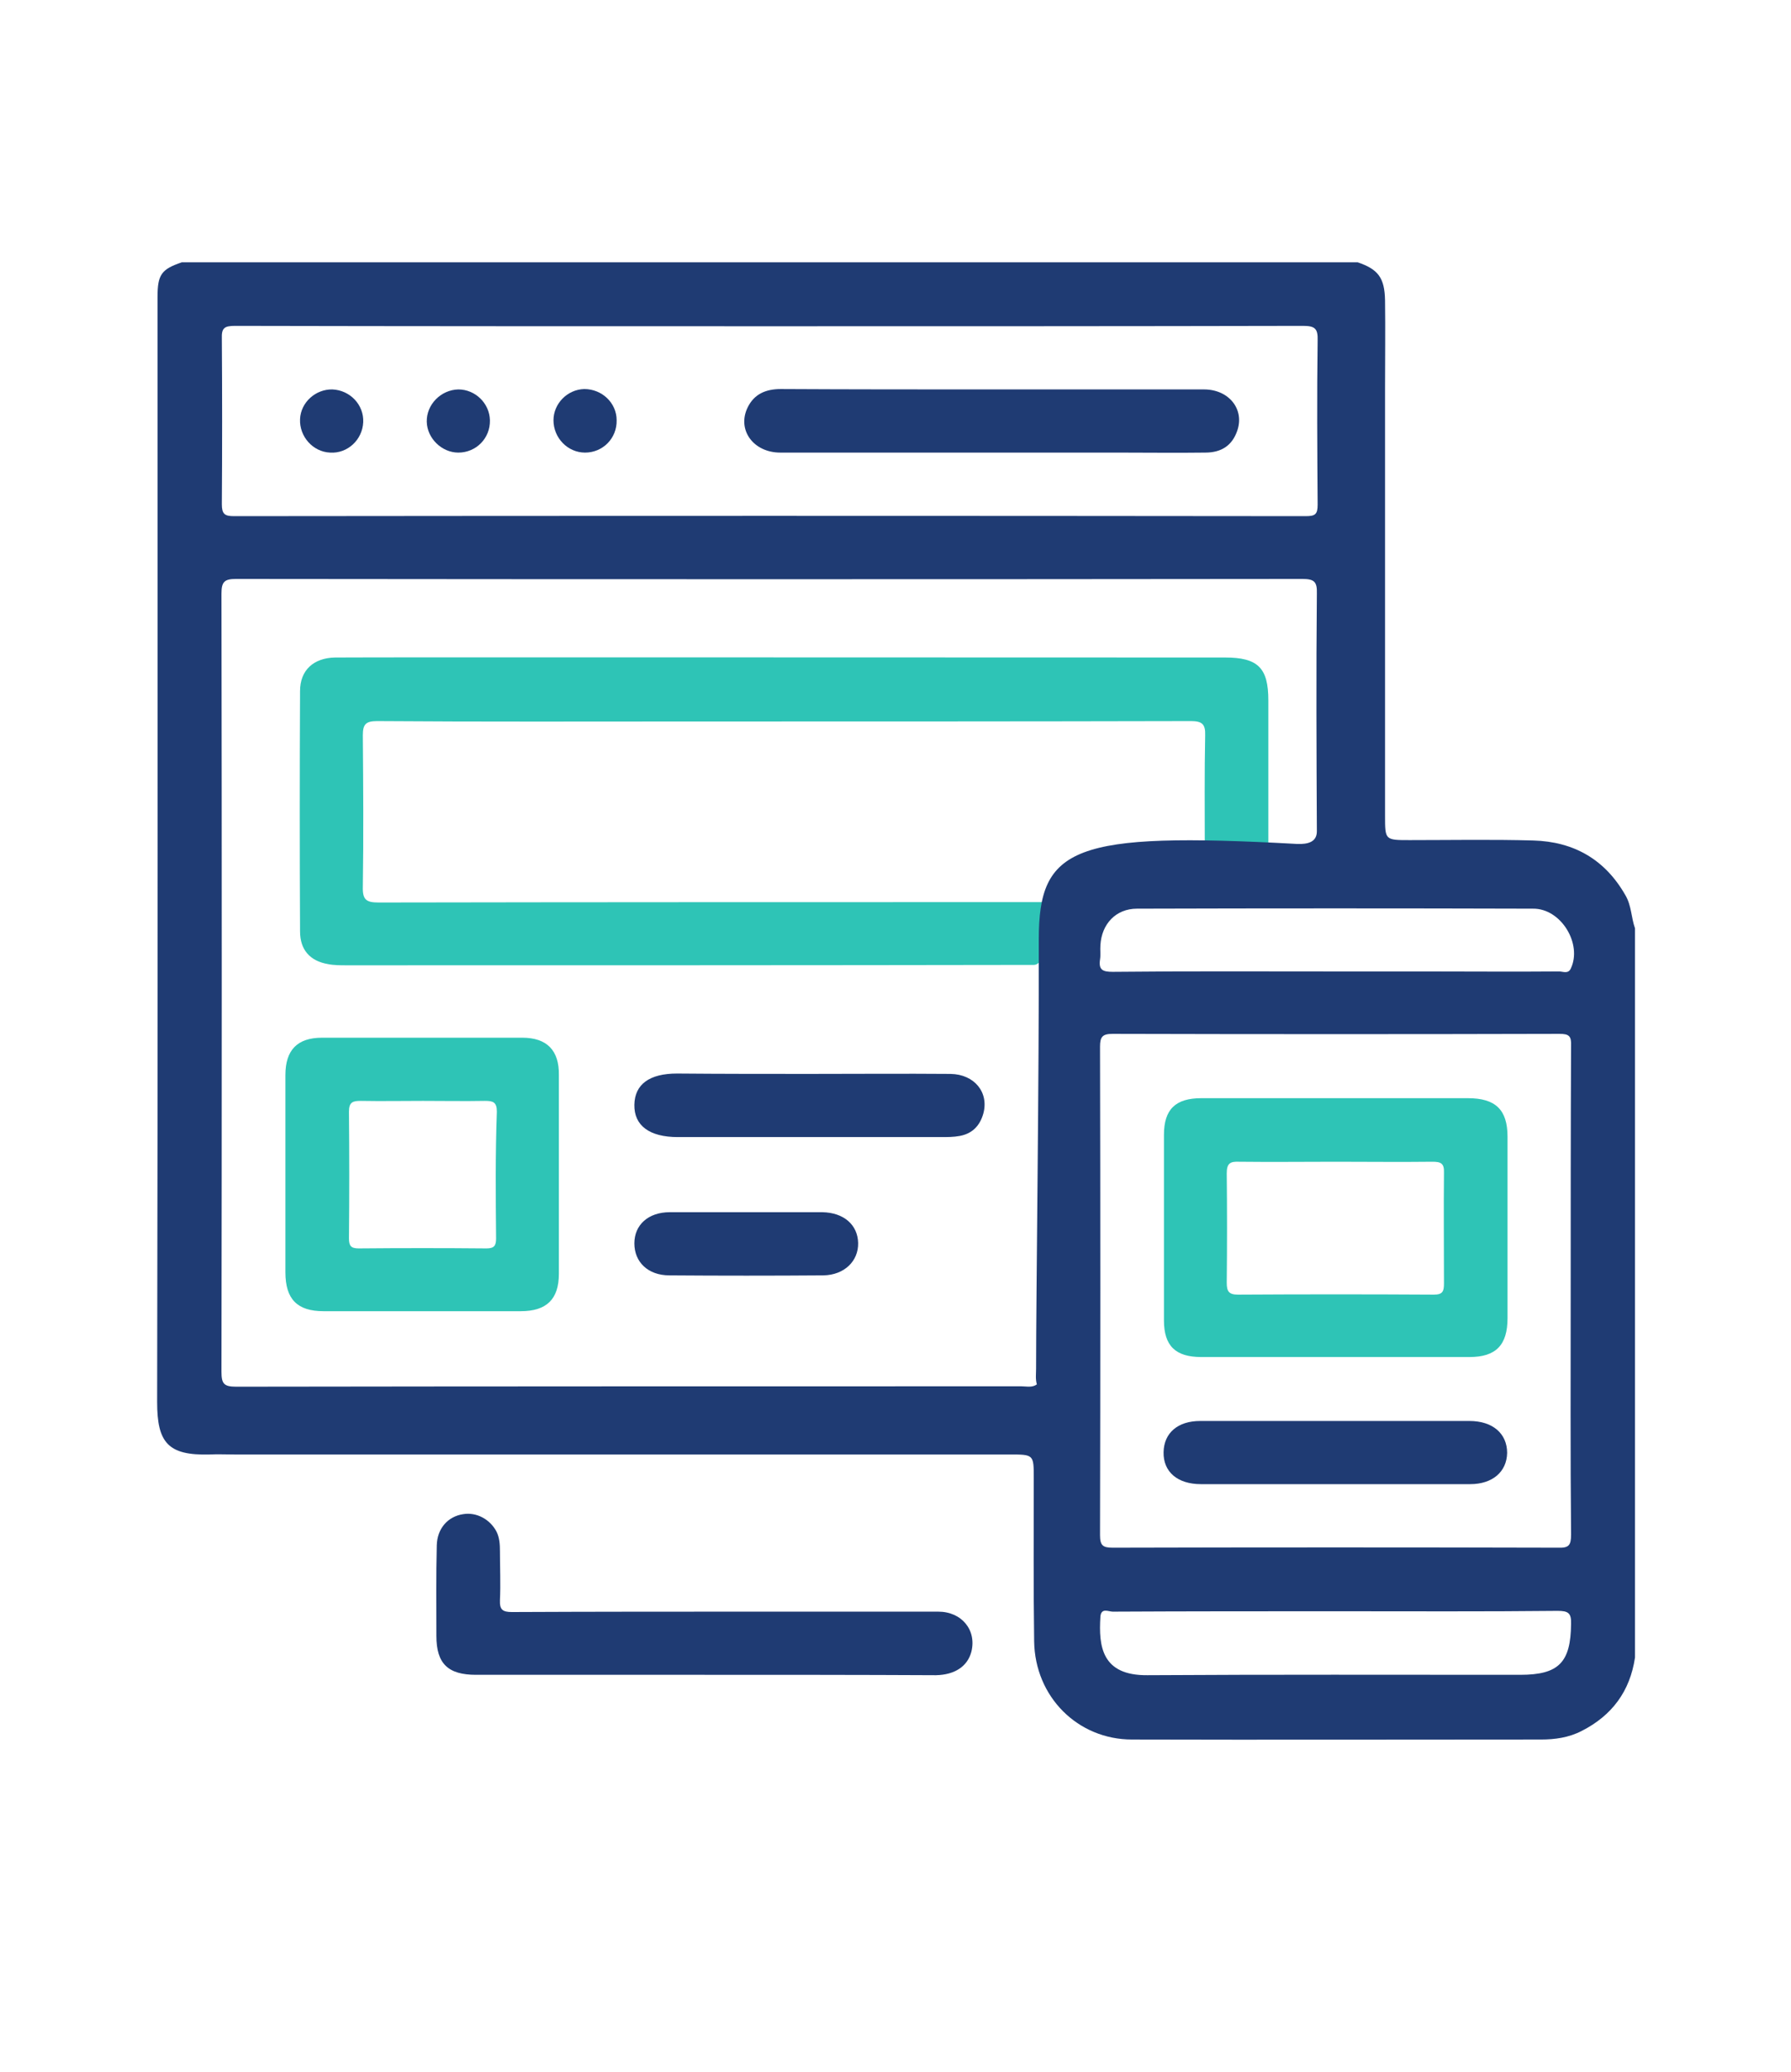 <svg xmlns="http://www.w3.org/2000/svg" xmlns:xlink="http://www.w3.org/1999/xlink" id="Capa_1" x="0px" y="0px" viewBox="0 0 465 538" style="enable-background:new 0 0 465 538;" xml:space="preserve"><style type="text/css">	.st0{fill:#2EC4B6;}	.st1{fill:#1F3B73;}</style><path class="st0" d="M312.8,220.1c0-9.7-0.1-19.4,0.1-29.2c0.1-2.9-0.8-3.7-3.7-3.7c-43.3,0.1-86.5,0.1-129.8,0.1 c-27.2,0-54.3,0.1-81.5-0.1c-3,0-3.7,0.9-3.7,3.7c0.1,13.1,0.2,26.2,0,39.3c-0.1,3.4,0.9,4.1,4.1,4.1c57.5-0.1,114.9-0.1,172.4-0.1 c1.6,0,3.2,0.1,4.9,0.1c-2.3,5.3-3.7,16.2-7.2,16.2c-59.5,0.1-118.9,0.1-178.4,0.1c-1.6,0-3.3,0-4.8-0.3c-4.7-0.8-7.3-3.7-7.3-8.5 c-0.1-20.8-0.1-41.6,0-62.4c0-5.4,3.5-8.6,9.1-8.7c11.7-0.1,165.8,0,231.1,0c8.5,0,11.2,2.7,11.2,11.1c0,12.7,0,25.4,0,38.1 C323.8,220.1,318.3,220.1,312.8,220.1z"></path><path class="st1" d="M422,232.4c-5.3-9.3-13.4-13.9-23.9-14.2c-10.7-0.3-21.4-0.1-32.1-0.1c-6.4,0-6.4,0-6.4-6.3c0-37,0-74,0-111 c0-7.6,0.1-15.2,0-22.8c-0.1-5.9-1.8-8.1-7.1-9.9c-101.8,0-203.5,0-305.3,0c-5.3,1.8-6.3,3.2-6.3,9c0,0.9,0,1.7,0,2.6 c0,94.8,0.1,189.5-0.1,284.3c0,10.5,2.8,13.9,13.6,13.6c2.1-0.1,4.2,0,6.4,0c67.1,0,134.2,0,201.3,0c6.3,0,6.3,0,6.3,6.2 c0,14.1-0.1,28.2,0.1,42.3c0.2,14.4,11.3,25.5,25.4,25.5c35.4,0.1,70.8,0,106.2,0c3.6,0,7.2-0.5,10.5-2.2c7.9-4,12.6-10.3,13.9-19.1 c0-63.1,0-126.2,0-189.3C423.5,238.2,423.6,235.1,422,232.4z M61,84.6c46.4,0.1,92.8,0.1,139.2,0.1c46,0,92,0,138.1-0.1 c3.1,0,3.9,0.7,3.8,3.8c-0.2,14.2-0.1,28.4,0,42.6c0,2.5-0.6,3-3.1,3c-92.8-0.1-185.6-0.1-278.3,0c-2.4,0-3.1-0.6-3.1-3.1 c0.1-14.3,0.1-28.7,0-43C57.5,85.2,58.2,84.6,61,84.6z M269,355.3c0,1.4-0.2,2.7,0.2,4.1c-1.2,0.9-2.7,0.5-4,0.5 c-68,0-135.9,0-203.9,0.1c-3.2,0-3.8-0.8-3.8-3.9c0.1-67.3,0.1-134.7,0-202c0-3.1,0.8-3.8,3.8-3.8c92.3,0.1,184.6,0.1,276.8,0 c3.1,0,3.9,0.7,3.8,3.8c-0.2,20.6-0.1,41.1,0,61.7c0,2.8-2.3,3.4-5.1,3.3c-58.2-3.2-67.1,0.8-67.1,24.8 C269.8,278.8,269,335.8,269,355.3z M394.7,434.8c-32.3,0-64.6-0.1-96.8,0.1c-11.8,0.1-12.7-7.4-12.2-15.2c0.2-2.4,2.1-1.3,3.2-1.3 c19.4-0.1,38.9-0.1,58.3-0.1c19.1,0,38.1,0.1,57.2-0.1c2.7,0,3.6,0.5,3.5,3.4C407.8,431.6,404.7,434.8,394.7,434.8z M407.8,335.6 c0,20.9-0.1,41.9,0.1,62.8c0,2.8-0.6,3.5-3.4,3.4c-38.5-0.1-77.1-0.1-115.6,0c-2.6,0-3.3-0.6-3.3-3.3c0.1-42.3,0.1-84.5,0-126.8 c0-2.6,0.7-3.3,3.3-3.3c38.7,0.1,77.3,0.1,116,0c2.5,0,3.1,0.6,3,3.1C407.8,293,407.8,314.3,407.8,335.6z M407.8,251.5 c-0.7,1.4-2,0.7-3,0.7c-11.7,0.1-23.4,0-35.1,0c-7.7,0-15.5,0-23.2,0c-19.2,0-38.4-0.1-57.6,0.1c-2.6,0-3.7-0.5-3.3-3.2 c0.2-1.2,0-2.5,0.1-3.7c0.3-5.5,4-9.5,9.5-9.5c34.3-0.1,68.6-0.1,102.8,0C405.3,235.8,410.9,245.1,407.8,251.5z"></path><path class="st1" d="M182.7,434.8c-19.7,0-39.4,0-59.1,0c-7.3,0-10.3-2.9-10.3-10.1c0-7.8-0.1-15.7,0.1-23.5 c0.1-4.4,2.9-7.5,6.8-8.1c3.5-0.6,7,1.3,8.7,4.5c0.8,1.6,0.9,3.4,0.9,5.1c0,4.2,0.2,8.5,0,12.7c-0.1,2.5,0.7,3.1,3.1,3.1 c21.4-0.1,42.9-0.1,64.3-0.1c15.5,0,30.9,0,46.4,0c6.1,0,10,4.8,8.6,10.4c-1,3.8-4.3,6-9.2,6.1C222.9,434.8,202.8,434.8,182.7,434.8 z"></path><path class="st1" d="M210.2,278.8c12.2,0,24.4-0.1,36.6,0c6.2,0.1,10,4.8,8.5,10.3c-0.9,3.2-2.9,5.2-6.1,5.8 c-1.6,0.3-3.2,0.3-4.8,0.3c-22.8,0-45.6,0-68.4,0c-7.4,0-11.4-3-11.3-8.4c0.1-5.3,3.9-8.1,11.1-8.1 C187.3,278.8,198.7,278.8,210.2,278.8z"></path><path class="st1" d="M193.7,314.7c6.6,0,13.2,0,19.8,0c5.6,0.1,9.2,3.3,9.3,8s-3.6,8.3-9,8.4c-13.3,0.1-26.7,0.1-40,0 c-5.6,0-9.1-3.5-9.1-8.3s3.6-8.1,9.2-8.1C180.5,314.7,187.1,314.7,193.7,314.7z"></path><path class="st1" d="M257.6,101.1c18.3,0,36.7,0,55,0c6.5,0,10.6,5.2,8.6,10.8c-1.3,3.7-4,5.6-8.3,5.6c-7.5,0.1-15,0-22.4,0 c-29.3,0-58.6,0-87.9,0c-7,0-11.3-5.9-8.5-11.7c1.7-3.5,4.7-4.8,8.6-4.8C221,101.1,239.3,101.1,257.6,101.1z"></path><path class="st1" d="M151.9,117.5c-4.5,0-8.2-3.8-8.2-8.4c0-4.3,3.6-8,8-8.1c4.6,0,8.4,3.6,8.4,8.1 C160.2,113.8,156.5,117.5,151.9,117.5z"></path><path class="st1" d="M85.7,117.5c-4.5-0.2-8-4.2-7.8-8.7c0.2-4.4,4.1-7.8,8.4-7.7c4.6,0.2,8.2,4,8,8.5 C94.1,114.2,90.2,117.8,85.7,117.5z"></path><path class="st1" d="M119,101.1c4.4,0,8.1,3.6,8.2,8c0.1,4.7-3.6,8.4-8.2,8.4c-4.3,0-8.1-3.7-8.2-8C110.7,105,114.5,101.2,119,101.1 z"></path><path class="st1" d="M346.8,368.9c11.6,0,23.2,0,34.7,0c6.1,0,9.8,3.3,9.8,8.3c-0.1,4.9-3.8,8.1-9.6,8.1c-23.3,0-46.6,0-69.9,0 c-6.1,0-9.8-3.2-9.7-8.3c0.1-5,3.7-8.1,9.5-8.1C323.4,368.9,335.1,368.9,346.8,368.9z"></path><path class="st0" d="M135.6,269.4c-17.3,0-34.7,0-52,0c-6.4,0-9.5,3.2-9.5,9.7c0,8.6,0,17.2,0,25.8c0,8.5,0,16.9,0,25.4 c0,7,3.1,10.1,9.9,10.1c17.1,0,34.2,0,51.2,0c6.7,0,9.9-3.1,9.9-9.7c0-17.2,0-34.4,0-51.6C145.2,272.7,142,269.4,135.6,269.4z  M128.8,321.5c0,1.9-0.5,2.6-2.5,2.6c-11.1-0.1-22.2-0.1-33.2,0c-2,0-2.5-0.7-2.5-2.6c0.1-11,0.1-21.9,0-32.9c0-2.5,1-2.8,3.1-2.8 c5.4,0.1,10.7,0,16.1,0s10.7,0.1,16.1,0c2.1,0,3.1,0.3,3.1,2.8C128.6,299.6,128.7,310.5,128.8,321.5z"></path><path class="st0" d="M381.1,285.1c-11.5,0-22.9,0-34.4,0c-11.6,0-23.2,0-34.8,0c-6.7,0-9.7,2.9-9.7,9.5c0,16.1,0,32.2,0,48.2 c0,6.6,3,9.5,9.7,9.5c23.2,0,46.4,0,69.6,0c6.9,0,9.9-3.1,9.9-10.1c0-15.7,0-31.4,0-47.1C391.4,288.1,388.3,285.1,381.1,285.1z  M374.9,333.2c0,2-0.3,2.9-2.6,2.9c-17-0.1-33.9-0.1-50.9,0c-2.4,0-2.9-0.9-2.9-3.1c0.1-9.5,0.1-18.9,0-28.4c0-2.6,0.9-3.1,3.2-3 c8.4,0.1,16.7,0,25.1,0s16.7,0.1,25.1,0c2.2,0,3.1,0.4,3,2.9C374.8,314,374.9,323.6,374.9,333.2z"></path></svg>